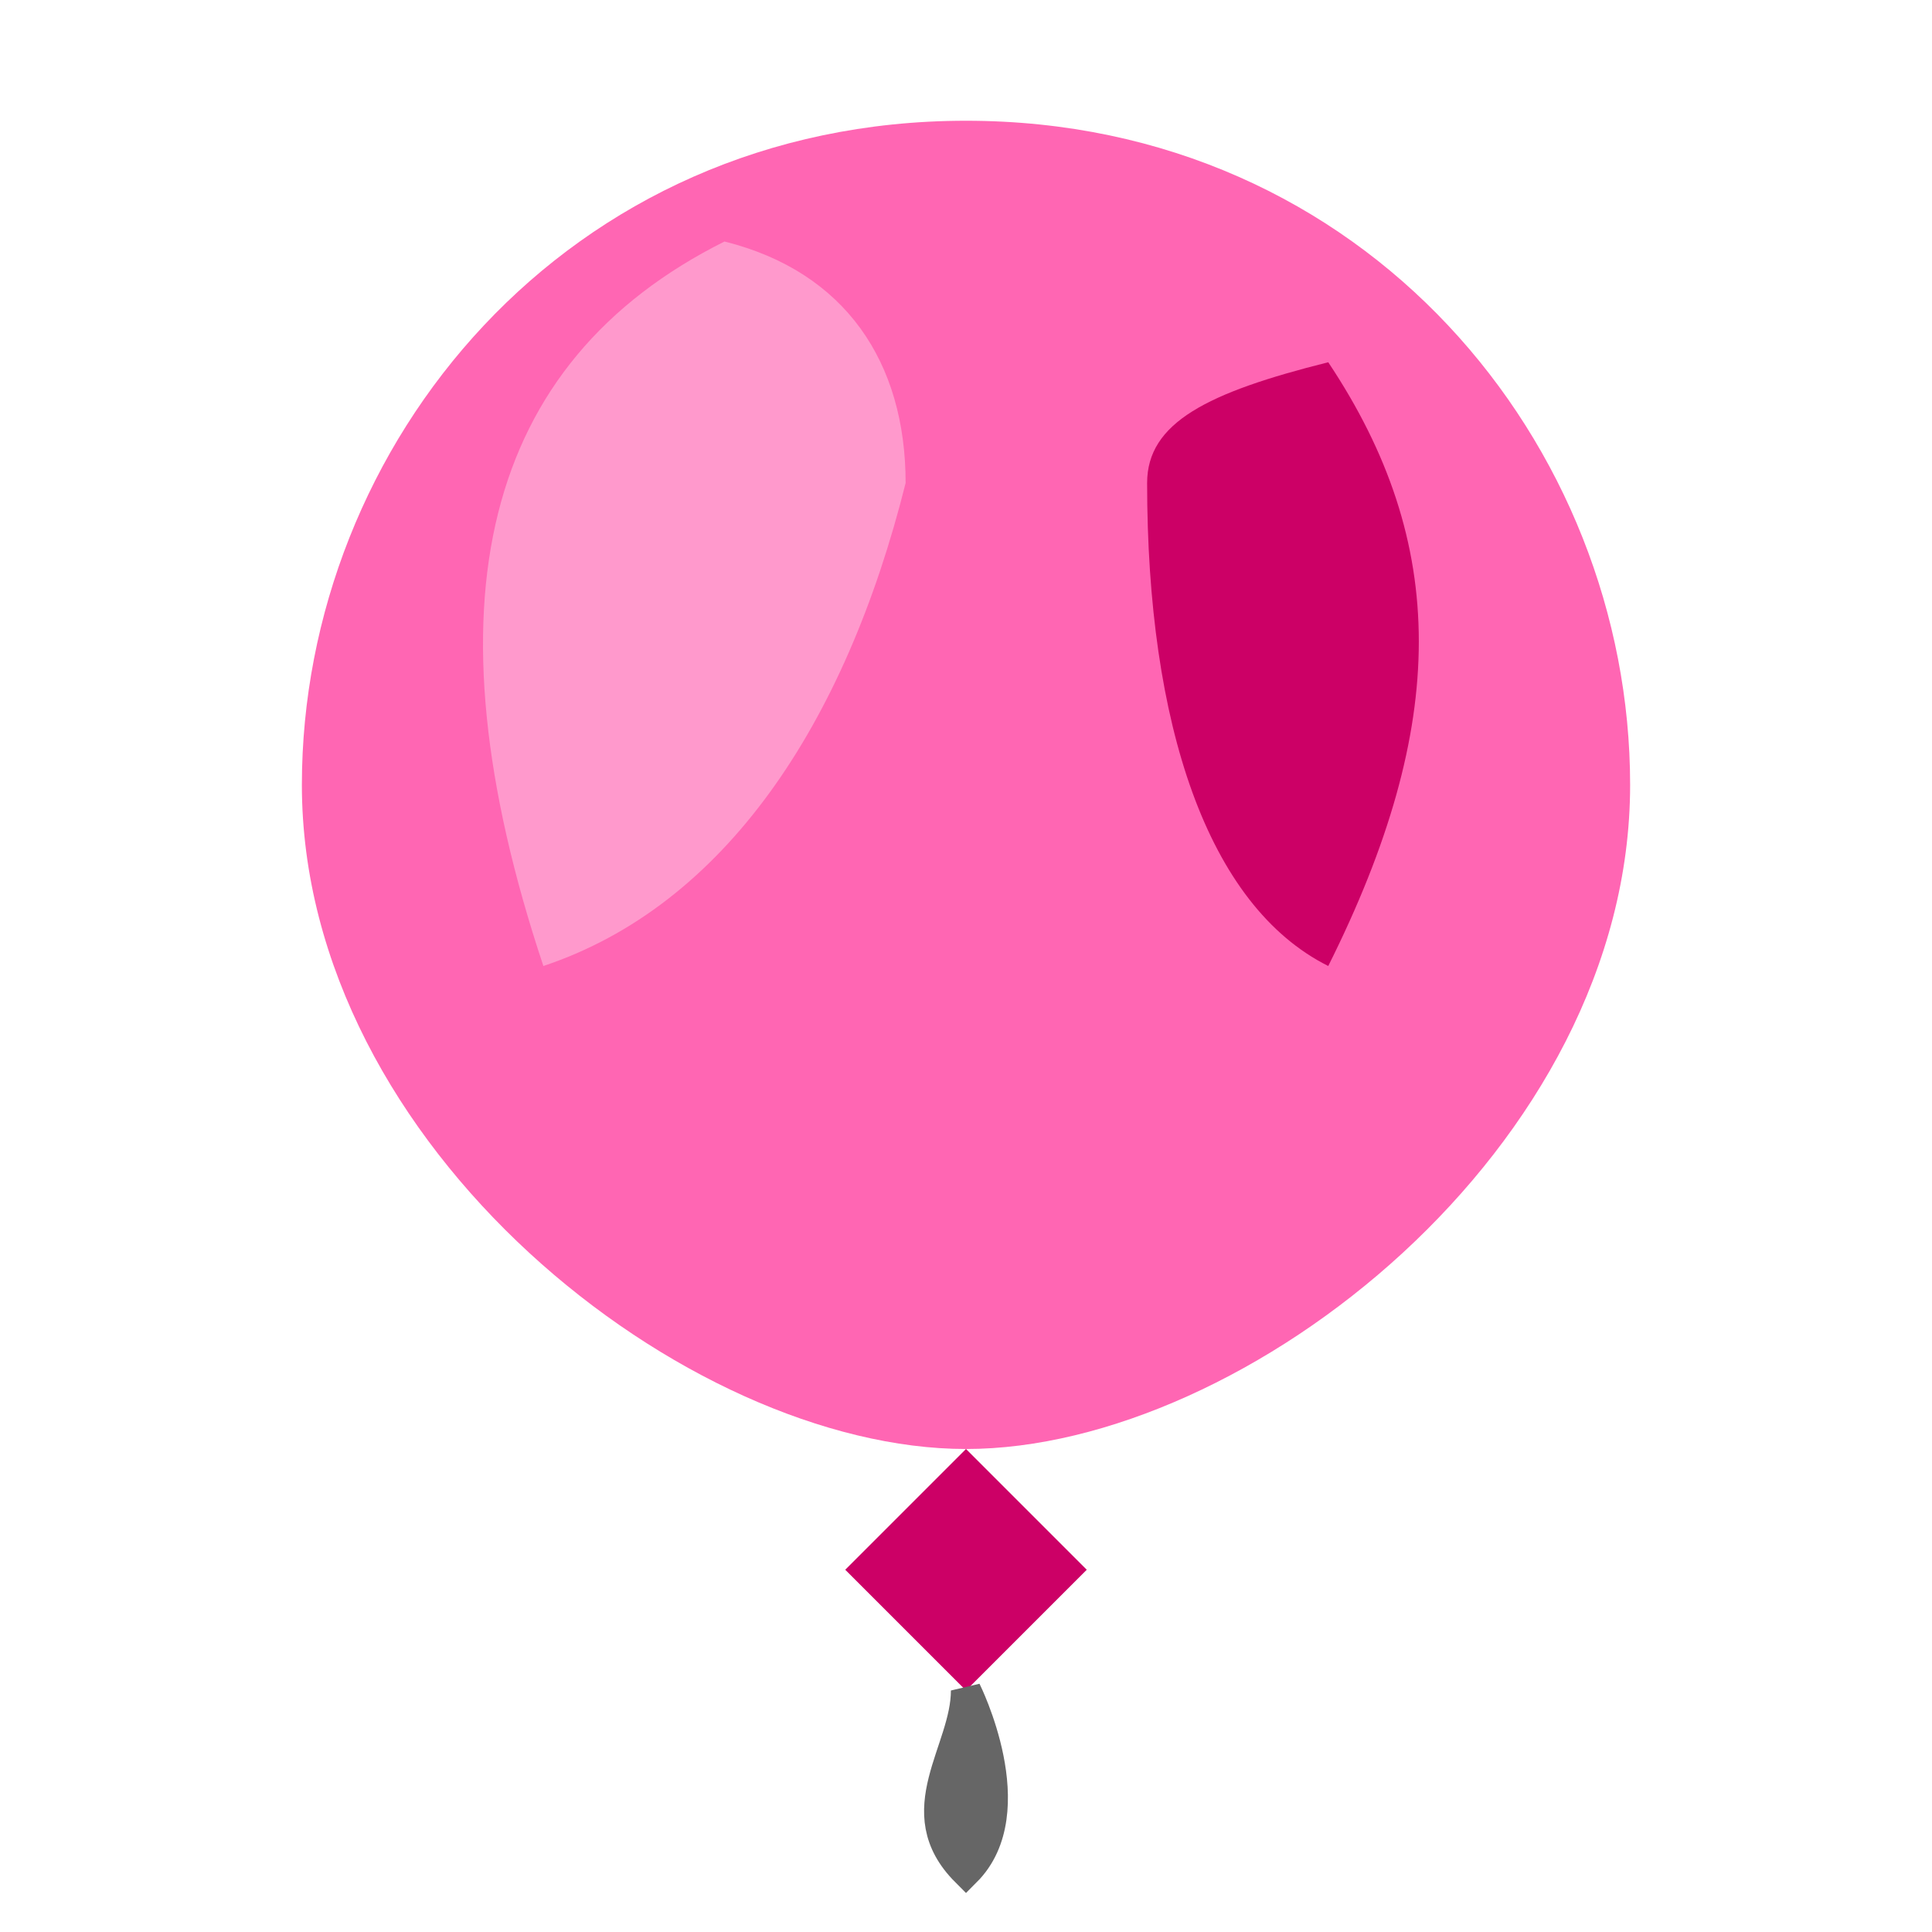<svg xmlns="http://www.w3.org/2000/svg" viewBox="0 0 64 64">
    <!-- Ballon principal -->
    <path d="M32 4C18.745 4 10 14.745 10 26C10 38 22.745 48 32 48C41.255 48 54 38 54 26C54 14.745 45.255 4 32 4Z" fill="#ff66b3" />

    <!-- Reflets sur le ballon -->
    <path d="M24 8C16 12 14 20 18 32C24 30 28 24 30 16C30 12 28 9 24 8Z" fill="#ff99cc" />
    <path d="M44 12C48 18 48 24 44 32C40 30 38 24 38 16C38 14 40 13 44 12Z" fill="#cc0066" />

    <!-- Noeud du ballon -->
    <path d="M32 48L36 52L32 56L28 52L32 48Z" fill="#cc0066" />

    <!-- Ficelle du ballon -->
    <path d="M32 56C32 56 34 60 32 62C30 60 32 58 32 56Z" fill="#666666" stroke="#666666" stroke-width="1" stroke-linecap="round" />
</svg>